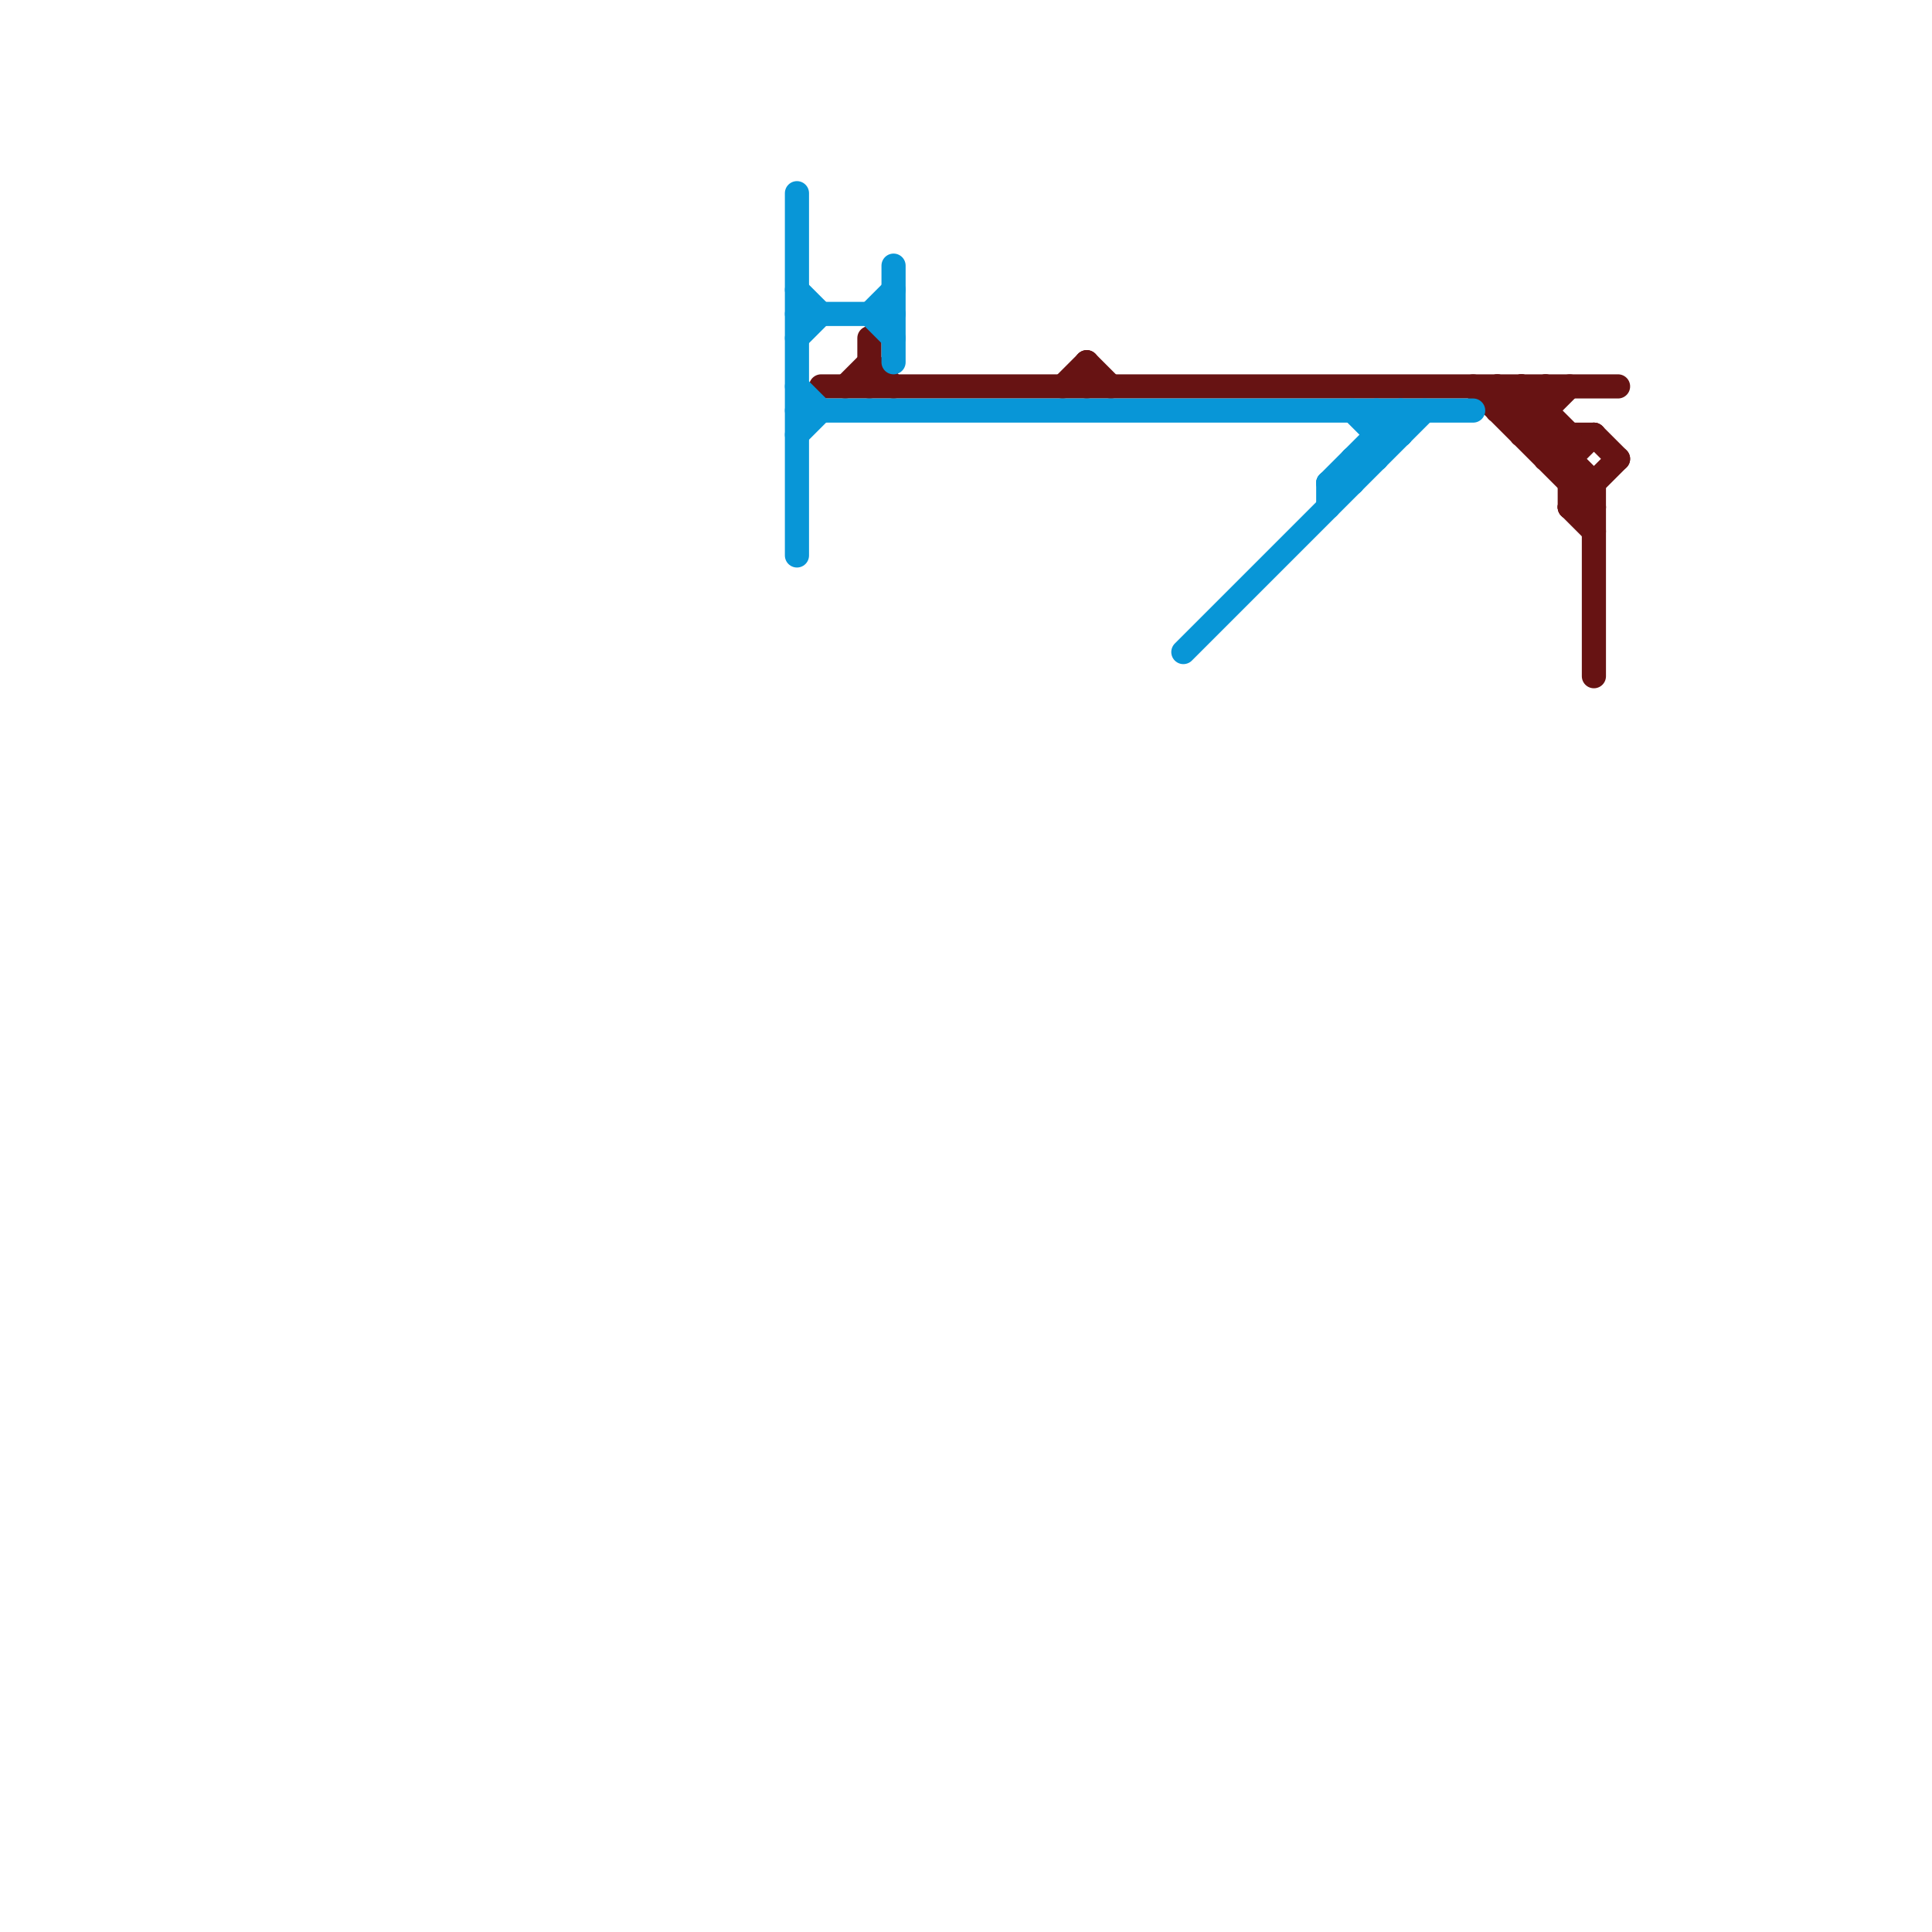 
<svg version="1.1" xmlns="http://www.w3.org/2000/svg" viewBox="0 0 80 80">
<style>text { font: 1px Helvetica; font-weight: 600; white-space: pre; dominant-baseline: central; } line { stroke-width: 1; fill: none; stroke-linecap: round; stroke-linejoin: round; } .c0 { stroke: #671313 } .c1 { stroke: #0896d7 }</style><defs><g id="ct-xf"><circle r="0.5" fill="#fff" stroke="#000" stroke-width="0.2"/></g><g id="ct"><circle r="0.5" fill="#fff" stroke="#000" stroke-width="0.1"/></g></defs><line class="c0" x1="65" y1="21" x2="66" y2="21"/><line class="c0" x1="63" y1="18" x2="66" y2="18"/><line class="c0" x1="65" y1="20" x2="66" y2="20"/><line class="c0" x1="63" y1="18" x2="65" y2="16"/><line class="c0" x1="66" y1="18" x2="67" y2="19"/><line class="c0" x1="45" y1="15" x2="45" y2="16"/><line class="c0" x1="65" y1="21" x2="67" y2="19"/><line class="c0" x1="62" y1="17" x2="63" y2="16"/><line class="c0" x1="44" y1="16" x2="45" y2="15"/><line class="c0" x1="64" y1="16" x2="64" y2="19"/><line class="c0" x1="35" y1="16" x2="36" y2="15"/><line class="c0" x1="66" y1="20" x2="66" y2="28"/><line class="c0" x1="63" y1="17" x2="64" y2="16"/><line class="c0" x1="36" y1="14" x2="36" y2="16"/><line class="c0" x1="34" y1="16" x2="67" y2="16"/><line class="c0" x1="64" y1="19" x2="65" y2="19"/><line class="c0" x1="62" y1="17" x2="64" y2="17"/><line class="c0" x1="65" y1="21" x2="66" y2="22"/><line class="c0" x1="65" y1="18" x2="65" y2="21"/><line class="c0" x1="63" y1="16" x2="63" y2="18"/><line class="c0" x1="63" y1="16" x2="65" y2="18"/><line class="c0" x1="62" y1="16" x2="62" y2="17"/><line class="c0" x1="45" y1="15" x2="46" y2="16"/><line class="c0" x1="61" y1="16" x2="66" y2="21"/><line class="c0" x1="36" y1="15" x2="37" y2="16"/><line class="c0" x1="65" y1="19" x2="66" y2="18"/><line class="c0" x1="62" y1="16" x2="66" y2="20"/><line class="c0" x1="64" y1="19" x2="65" y2="18"/><line class="c1" x1="33" y1="12" x2="34" y2="13"/><line class="c1" x1="56" y1="19" x2="56" y2="20"/><line class="c1" x1="33" y1="18" x2="34" y2="17"/><line class="c1" x1="36" y1="13" x2="37" y2="14"/><line class="c1" x1="33" y1="13" x2="37" y2="13"/><line class="c1" x1="33" y1="8" x2="33" y2="23"/><line class="c1" x1="58" y1="17" x2="58" y2="18"/><line class="c1" x1="55" y1="20" x2="55" y2="21"/><line class="c1" x1="55" y1="20" x2="56" y2="20"/><line class="c1" x1="55" y1="20" x2="58" y2="17"/><line class="c1" x1="49" y1="27" x2="59" y2="17"/><line class="c1" x1="57" y1="17" x2="58" y2="18"/><line class="c1" x1="56" y1="17" x2="57" y2="18"/><line class="c1" x1="33" y1="16" x2="34" y2="17"/><line class="c1" x1="57" y1="17" x2="57" y2="19"/><line class="c1" x1="33" y1="14" x2="34" y2="13"/><line class="c1" x1="36" y1="13" x2="37" y2="12"/><line class="c1" x1="57" y1="18" x2="58" y2="18"/><line class="c1" x1="56" y1="19" x2="57" y2="19"/><line class="c1" x1="33" y1="17" x2="61" y2="17"/><line class="c1" x1="37" y1="11" x2="37" y2="15"/>
</svg>
